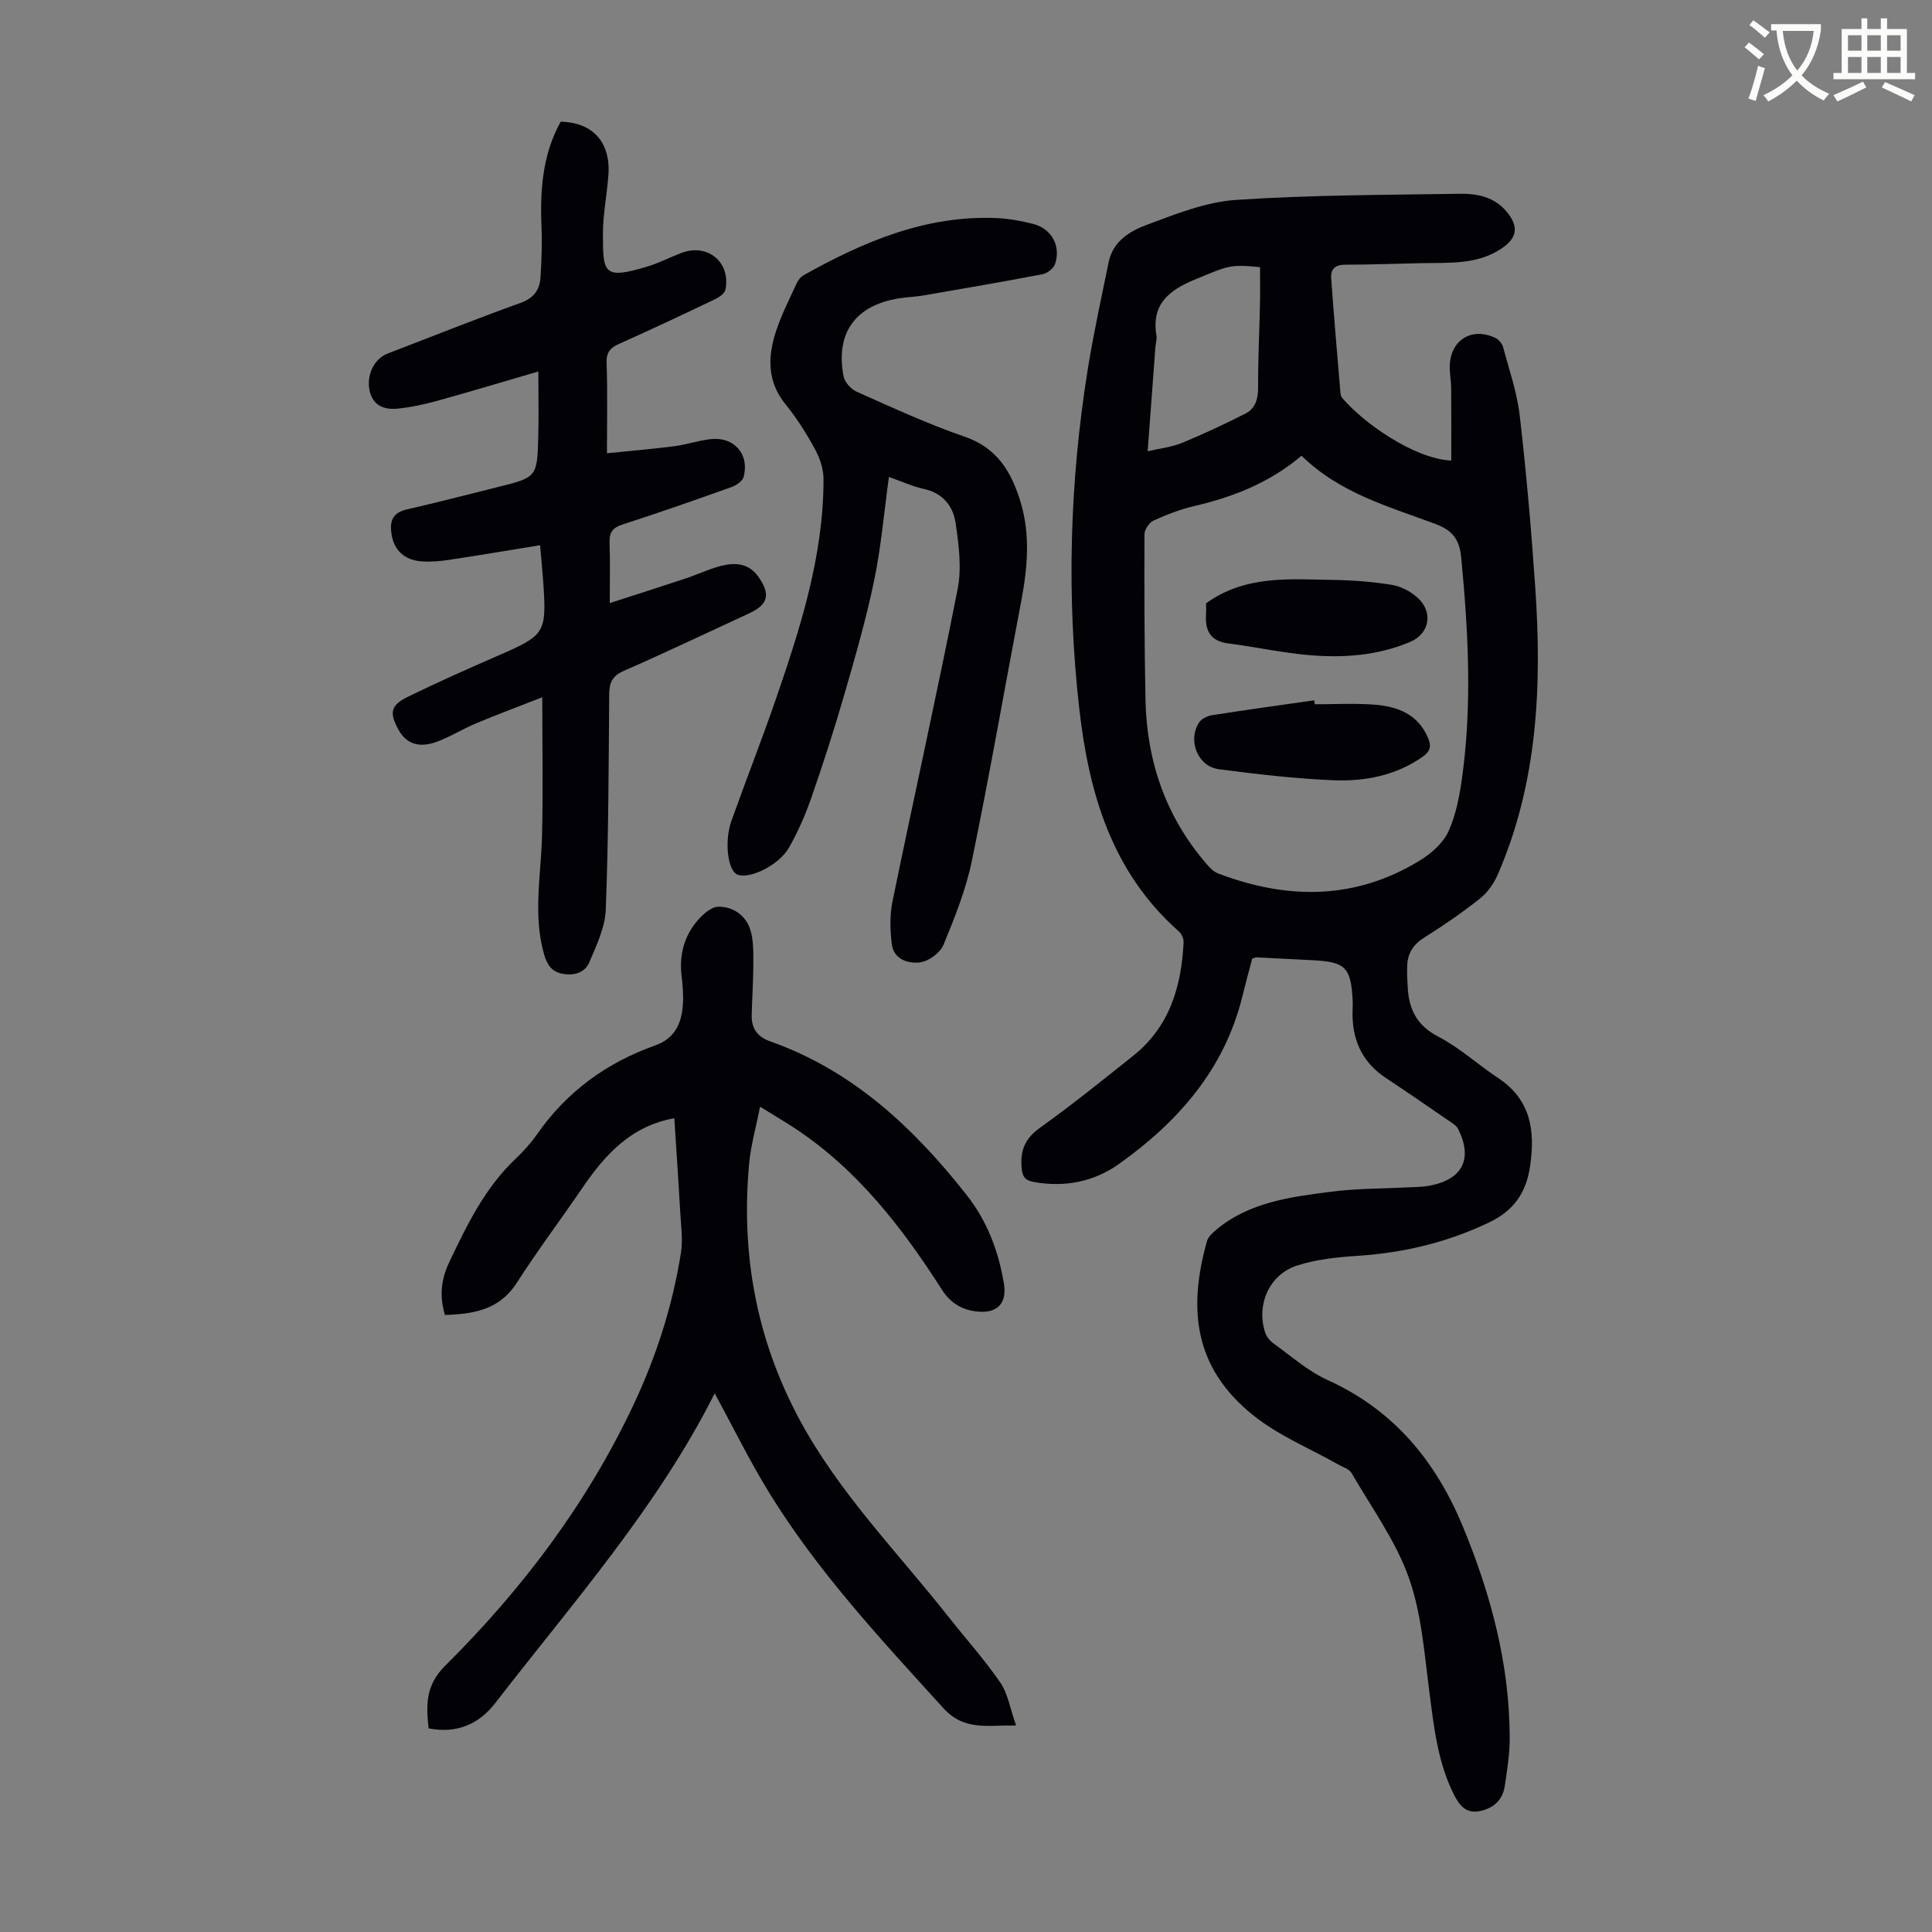 <svg enable-background="new 0 0 400 400" viewBox="0 0 400 400" xmlns="http://www.w3.org/2000/svg"><rect x="0" y="0" width="400" height="400" fill="#808080" stroke="none"/><path d="m362.1 8.8c1.1.8 2.1 1.6 3.1 2.4l-1 1.1c-1.3-1.1-2.3-2-3-2.5zm1.9 4.8c.5.2.9.4 1.4.5-.6 2.3-1.3 4.5-1.9 6.8l-1.5-.5c.8-2.1 1.4-4.3 2-6.8zm-1-9.4c1.3.9 2.4 1.8 3.4 2.5l-1 1.1c-1.4-1.2-2.4-2.1-3.2-2.6zm3.7 2.2v-1.4h10.3v1.2c-.5 3.6-1.8 6.8-4 9.4 1.5 1.6 3.4 2.8 5.7 3.8-.3.4-.7.8-1.1 1.4-2.3-1.1-4.1-2.5-5.6-4.1-1.6 1.6-3.6 3.1-5.9 4.3-.3-.5-.7-.9-1-1.3 2.4-1.1 4.4-2.5 6-4.1-1.9-2.5-3-5.6-3.3-9.3h-1.1zm8.8 0h-6.4c.3 3.3 1.3 6 3 8.2 2-2.3 3.1-5.1 3.4-8.2z" fill="#fbfcfa"/><path d="m385.3 3.8h1.3v2.2h2.8v-2.2h1.3v2.2h4.1v9.1h1.7v1.3h-16.9v-1.3h1.7v-9.1h4.1v-2.2zm.4 13.1.7 1.2c-1.8.9-3.8 1.9-6 2.9-.2-.4-.5-.8-.8-1.3 2.3-1 4.3-1.9 6.1-2.8zm-3.1-6.4h2.8v-3.2h-2.8zm0 4.6h2.8v-3.3h-2.8zm4-4.6h2.8v-3.2h-2.8zm0 4.6h2.8v-3.3h-2.8zm3.7 1.9c2.1.9 4.1 1.8 6.1 2.7l-.7 1.3c-2.2-1.1-4.2-2-6.1-2.9zm3.2-9.7h-2.8v3.2h2.8zm-2.8 7.8h2.8v-3.3h-2.8z" fill="#fbfcfa"/><g fill="#010106"><path d="m259.26 198.47c-.67 2.54-1.4 5.2-2.06 7.89-3.72 15.06-13.28 25.89-25.49 34.6-5.15 3.68-11.18 4.91-17.6 3.77-1.97-.35-2.45-1.15-2.6-3.05-.28-3.54.73-5.98 3.77-8.16 6.64-4.75 13.01-9.88 19.39-14.98 7.49-5.99 9.94-14.31 10.38-23.45.04-.76-.43-1.77-1.01-2.28-13.84-12.24-18.59-28.54-20.58-46.03-2.67-23.49-1.99-46.93 1.74-70.26 1.2-7.48 2.83-14.88 4.35-22.3.87-4.24 4.38-6.37 7.82-7.65 6.01-2.24 12.26-4.76 18.55-5.18 15.38-1.04 30.84-1.02 46.27-1.27 3.61-.06 7.17.63 9.72 3.68 2.59 3.1 2.25 5.47-1.08 7.68-5.09 3.39-10.88 2.88-16.56 3-5.26.11-10.51.32-15.77.32-2.04 0-3.03.92-2.9 2.74.57 7.99 1.27 15.98 1.94 23.97.03.32.18.67.39.92 4.12 4.9 14.65 12.53 22.54 12.93 0-5.01.03-10.01-.02-15.01-.01-1.56-.35-3.13-.29-4.68.18-5.3 4.6-8 9.41-5.72.7.33 1.42 1.17 1.62 1.91 1.27 4.72 2.91 9.41 3.46 14.23 1.36 11.77 2.39 23.58 3.2 35.41 1.4 20.37.55 40.51-7.78 59.62-.81 1.85-2.12 3.7-3.69 4.94-3.67 2.91-7.56 5.58-11.53 8.07-2.23 1.4-3.38 3.2-3.5 5.7-.08 1.56.02 3.13.11 4.69.26 4.5 1.91 7.81 6.3 10.09 4.42 2.3 8.21 5.8 12.4 8.57 6.8 4.5 7.72 10.93 6.62 18.31-.82 5.52-3.41 9.21-8.61 11.67-8.64 4.1-17.63 6.23-27.12 6.85-4.2.27-8.51.72-12.48 2-5.81 1.87-8.51 8.11-6.63 13.9.28.88 1.04 1.75 1.81 2.3 3.63 2.6 7.07 5.68 11.07 7.49 13.79 6.24 22.49 16.86 28.12 30.52 5.76 13.99 9.6 28.38 9.63 43.59.01 3.33-.54 6.68-1.03 9.99-.42 2.82-2.23 4.51-5.01 5.13-3.04.68-4.4-1.15-5.59-3.54-3.25-6.55-4.03-13.63-4.96-20.75-1.06-8.07-1.62-16.44-4.3-24-2.72-7.66-7.72-14.52-11.85-21.65-.49-.84-1.79-1.24-2.75-1.78-5.82-3.29-12.17-5.9-17.36-9.99-12.68-9.99-13.73-22.37-9.83-36.25.27-.95 1.24-1.8 2.06-2.48 6.84-5.63 15.27-6.67 23.57-7.75 5.3-.69 10.7-.63 16.06-.91 1.45-.08 2.92-.07 4.34-.33 6.89-1.28 9.07-5.57 5.97-11.76-.36-.73-1.25-1.24-1.97-1.73-4.33-2.98-8.66-5.96-13.05-8.87-4.57-3.03-6.71-7.33-6.84-12.72-.03-1.12.08-2.24.02-3.35-.35-6.77-1.51-7.92-8.17-8.26-3.91-.2-7.82-.41-11.73-.6-.2-.01-.41.12-.89.26zm10.21-104.12c-6.61 5.59-14.12 8.53-22.16 10.41-2.91.68-5.77 1.78-8.49 3.02-.9.41-1.87 1.87-1.87 2.86-.04 11.4-.02 22.81.21 34.21.26 12.69 4.15 24.13 12.51 33.87.7.82 1.53 1.74 2.5 2.11 14.32 5.46 28.39 5.54 41.79-2.67 2.36-1.44 4.81-3.59 5.92-6.01 1.59-3.48 2.32-7.46 2.85-11.31 2.08-15.16 1.25-30.31-.21-45.48-.37-3.86-1.99-5.64-5.35-6.89-9.71-3.61-19.85-6.4-27.7-14.12zm-31.86-.92c2.59-.61 4.96-.85 7.08-1.72 4.48-1.85 8.89-3.9 13.21-6.11 2.01-1.03 2.59-3.01 2.58-5.37-.03-5.8.27-11.6.39-17.4.05-2.52.01-5.04.01-7.52-6.42-.63-6.57-.27-13.43 2.54-5.49 2.25-9.11 5.17-8.02 11.68.12.74-.16 1.55-.22 2.33-.53 7.09-1.05 14.19-1.6 21.57z"/><path d="m147.97 288.48c-11.9 23.64-29.4 43.37-45.44 64.13-3.37 4.36-7.95 6.37-13.79 5.23-.52-4.82-.68-8.9 3.45-12.99 15.9-15.78 29.29-33.5 38.91-53.87 4.75-10.06 8.14-20.59 9.88-31.58.44-2.81 0-5.78-.16-8.67-.36-6.45-.81-12.9-1.21-19.22-9.06 1.64-14.4 7.63-19.09 14.51-4.47 6.56-9.25 12.91-13.54 19.59-3.58 5.58-8.9 6.44-14.86 6.64-1.15-3.79-.81-7.33.83-10.79 3.69-7.78 7.43-15.52 13.83-21.58 1.62-1.53 3.15-3.23 4.42-5.05 6.15-8.83 14.41-14.82 24.46-18.39 4.15-1.48 5.48-4.66 5.73-8.56.12-1.88-.03-3.81-.26-5.69-.51-4.09.34-7.88 2.85-11.07 1.18-1.5 3.1-3.35 4.72-3.39 2.97-.07 5.71 1.74 6.65 4.78.67 2.16.62 4.6.62 6.92 0 3.57-.25 7.14-.34 10.72-.06 2.73 1.09 4.48 3.84 5.46 17.1 6.04 29.72 17.91 40.66 31.8 4.22 5.35 6.62 11.63 7.72 18.37.65 3.99-1.29 6.15-5.39 5.77-3.12-.29-5.6-1.65-7.41-4.49-8.26-12.89-17.51-24.92-30.53-33.49-2.14-1.41-4.35-2.7-7.16-4.44-.83 4.24-1.91 7.98-2.26 11.78-1.7 18.59 1.42 36.15 10.34 52.82 8.19 15.31 20.27 27.5 30.85 40.91 3.6 4.57 7.51 8.92 10.8 13.7 1.58 2.31 2.04 5.39 3.28 8.9-6.13-.09-10.74 1.15-15.08-3.62-12.89-14.18-25.95-28.18-36.04-44.57-4.08-6.64-7.52-13.68-11.28-20.57z"/><path d="m111.82 112.88c-6.55 1.06-12.72 2.11-18.9 3.04-1.87.28-3.8.44-5.68.3-3.54-.26-5.66-2.35-6.17-5.57-.43-2.67.14-4.49 3.16-5.18 6.21-1.41 12.37-3.03 18.55-4.56 8.37-2.07 8.43-2.06 8.66-10.41.12-4.46.02-8.93.02-13.59-6.82 1.99-13.85 4.11-20.92 6.07-2.68.74-5.44 1.34-8.2 1.62s-5.17-.59-5.83-3.77c-.67-3.2.98-6.56 3.7-7.61 9.18-3.53 18.31-7.18 27.56-10.51 2.79-1 3.99-2.72 4.14-5.36.2-3.34.35-6.7.21-10.04-.33-7.69.13-15.2 3.96-22.11 6.66.13 10.39 4.27 9.88 11.08-.31 4.13-1.15 8.24-1.13 12.35.02 7.87.09 9.32 9.18 6.56 2.45-.74 4.75-1.95 7.16-2.85 5.38-2 10.16 1.99 9.02 7.63-.16.81-1.35 1.61-2.25 2.03-6.56 3.13-13.13 6.23-19.76 9.19-1.88.84-2.67 1.78-2.59 3.99.21 5.9.07 11.82.07 18.66 5.25-.53 9.62-.89 13.97-1.46 2.54-.33 5.02-1.2 7.56-1.47 4.83-.51 8.01 3.15 6.77 7.83-.23.88-1.54 1.75-2.54 2.11-7.47 2.67-14.96 5.3-22.51 7.73-2.1.68-2.79 1.66-2.71 3.8.15 3.89.04 7.79.04 12.48 5.57-1.8 10.63-3.4 15.67-5.08 2.44-.81 4.78-1.94 7.26-2.59 2.94-.77 5.81-.64 7.83 2.2 2.59 3.66 2.06 5.78-1.92 7.61-8.63 3.98-17.2 8.07-25.9 11.88-2.35 1.03-3.03 2.38-3.05 4.78-.12 14.88-.14 29.77-.71 44.64-.14 3.7-1.93 7.43-3.42 10.95-.88 2.08-3.02 2.79-5.42 2.38-2.35-.4-3.32-1.91-3.92-4-2.33-8.09-.67-16.22-.45-24.36.25-9.25.06-18.5.06-28.91-5.17 2.02-9.48 3.63-13.73 5.41-2.78 1.16-5.36 2.81-8.18 3.83-3.68 1.33-6.27.34-7.82-2.46-1.97-3.55-1.71-5.11 1.91-6.88 6.12-2.99 12.35-5.76 18.59-8.48 9.86-4.3 10.15-4.65 9.43-15.35-.17-2.4-.42-4.84-.65-7.55z"/><path d="m184.04 98.75c-1.01 7.35-1.62 14.49-3.06 21.45-1.65 7.95-3.91 15.78-6.17 23.59-2.08 7.18-4.37 14.31-6.83 21.37-1.24 3.57-2.78 7.09-4.65 10.36-2.13 3.72-8.32 6.61-10.73 5.52-1.92-.87-2.67-6.86-1.17-11.07 3-8.42 6.28-16.74 9.19-25.18 5.1-14.82 9.91-29.74 9.88-45.65 0-2.07-.77-4.32-1.78-6.17-1.76-3.23-3.75-6.4-6.07-9.24-3.87-4.75-3.71-9.91-1.97-15.19 1.11-3.38 2.76-6.59 4.24-9.84.3-.66.84-1.37 1.46-1.72 12.41-6.95 25.28-12.44 39.92-11.83 2.55.11 5.12.58 7.6 1.21 3.83.98 5.8 4.56 4.53 8.32-.31.9-1.59 1.9-2.57 2.09-8.21 1.57-16.45 2.98-24.69 4.4-1.65.28-3.34.34-4.99.59-9.06 1.42-13.25 7.16-11.53 16.15.24 1.23 1.56 2.69 2.75 3.21 7.35 3.26 14.68 6.67 22.27 9.27 6.82 2.33 9.77 7.38 11.63 13.56 2.06 6.82 1.43 13.7.12 20.59-3.41 17.88-6.52 35.83-10.2 53.66-1.23 5.97-3.55 11.77-5.89 17.43-.69 1.66-3.07 3.4-4.87 3.62-2.43.3-5.45-.62-5.83-3.8-.35-2.91-.43-6.01.16-8.86 4.43-21.56 9.23-43.04 13.48-64.63.86-4.36.24-9.14-.41-13.62-.51-3.53-2.64-6.27-6.62-7.12-2.36-.52-4.61-1.57-7.2-2.47z"/><path d="m272.21 145.81c4.03 0 8.07-.22 12.08.06 4.88.34 9.23 1.86 11.37 6.9.71 1.67.51 2.78-1.14 3.93-5.6 3.9-11.97 5.11-18.49 4.84-7.91-.33-15.8-1.25-23.66-2.28-4.38-.57-6.53-5.9-4.13-9.65.5-.79 1.74-1.39 2.72-1.54 7.03-1.1 14.09-2.07 21.13-3.08.05.28.08.55.12.82z"/><path d="m249.7 124.91c8.19-5.9 17.39-4.98 26.4-4.84 4.01.06 8.05.37 12.01 1.01 1.88.3 3.87 1.33 5.31 2.6 3.38 2.98 2.6 7.5-1.46 9.22-6.76 2.86-13.92 3.35-21.1 2.72-5.55-.49-11.03-1.7-16.56-2.41-3.68-.47-4.82-2.62-4.61-5.96.06-.89.01-1.77.01-2.34z"/></g></svg>
